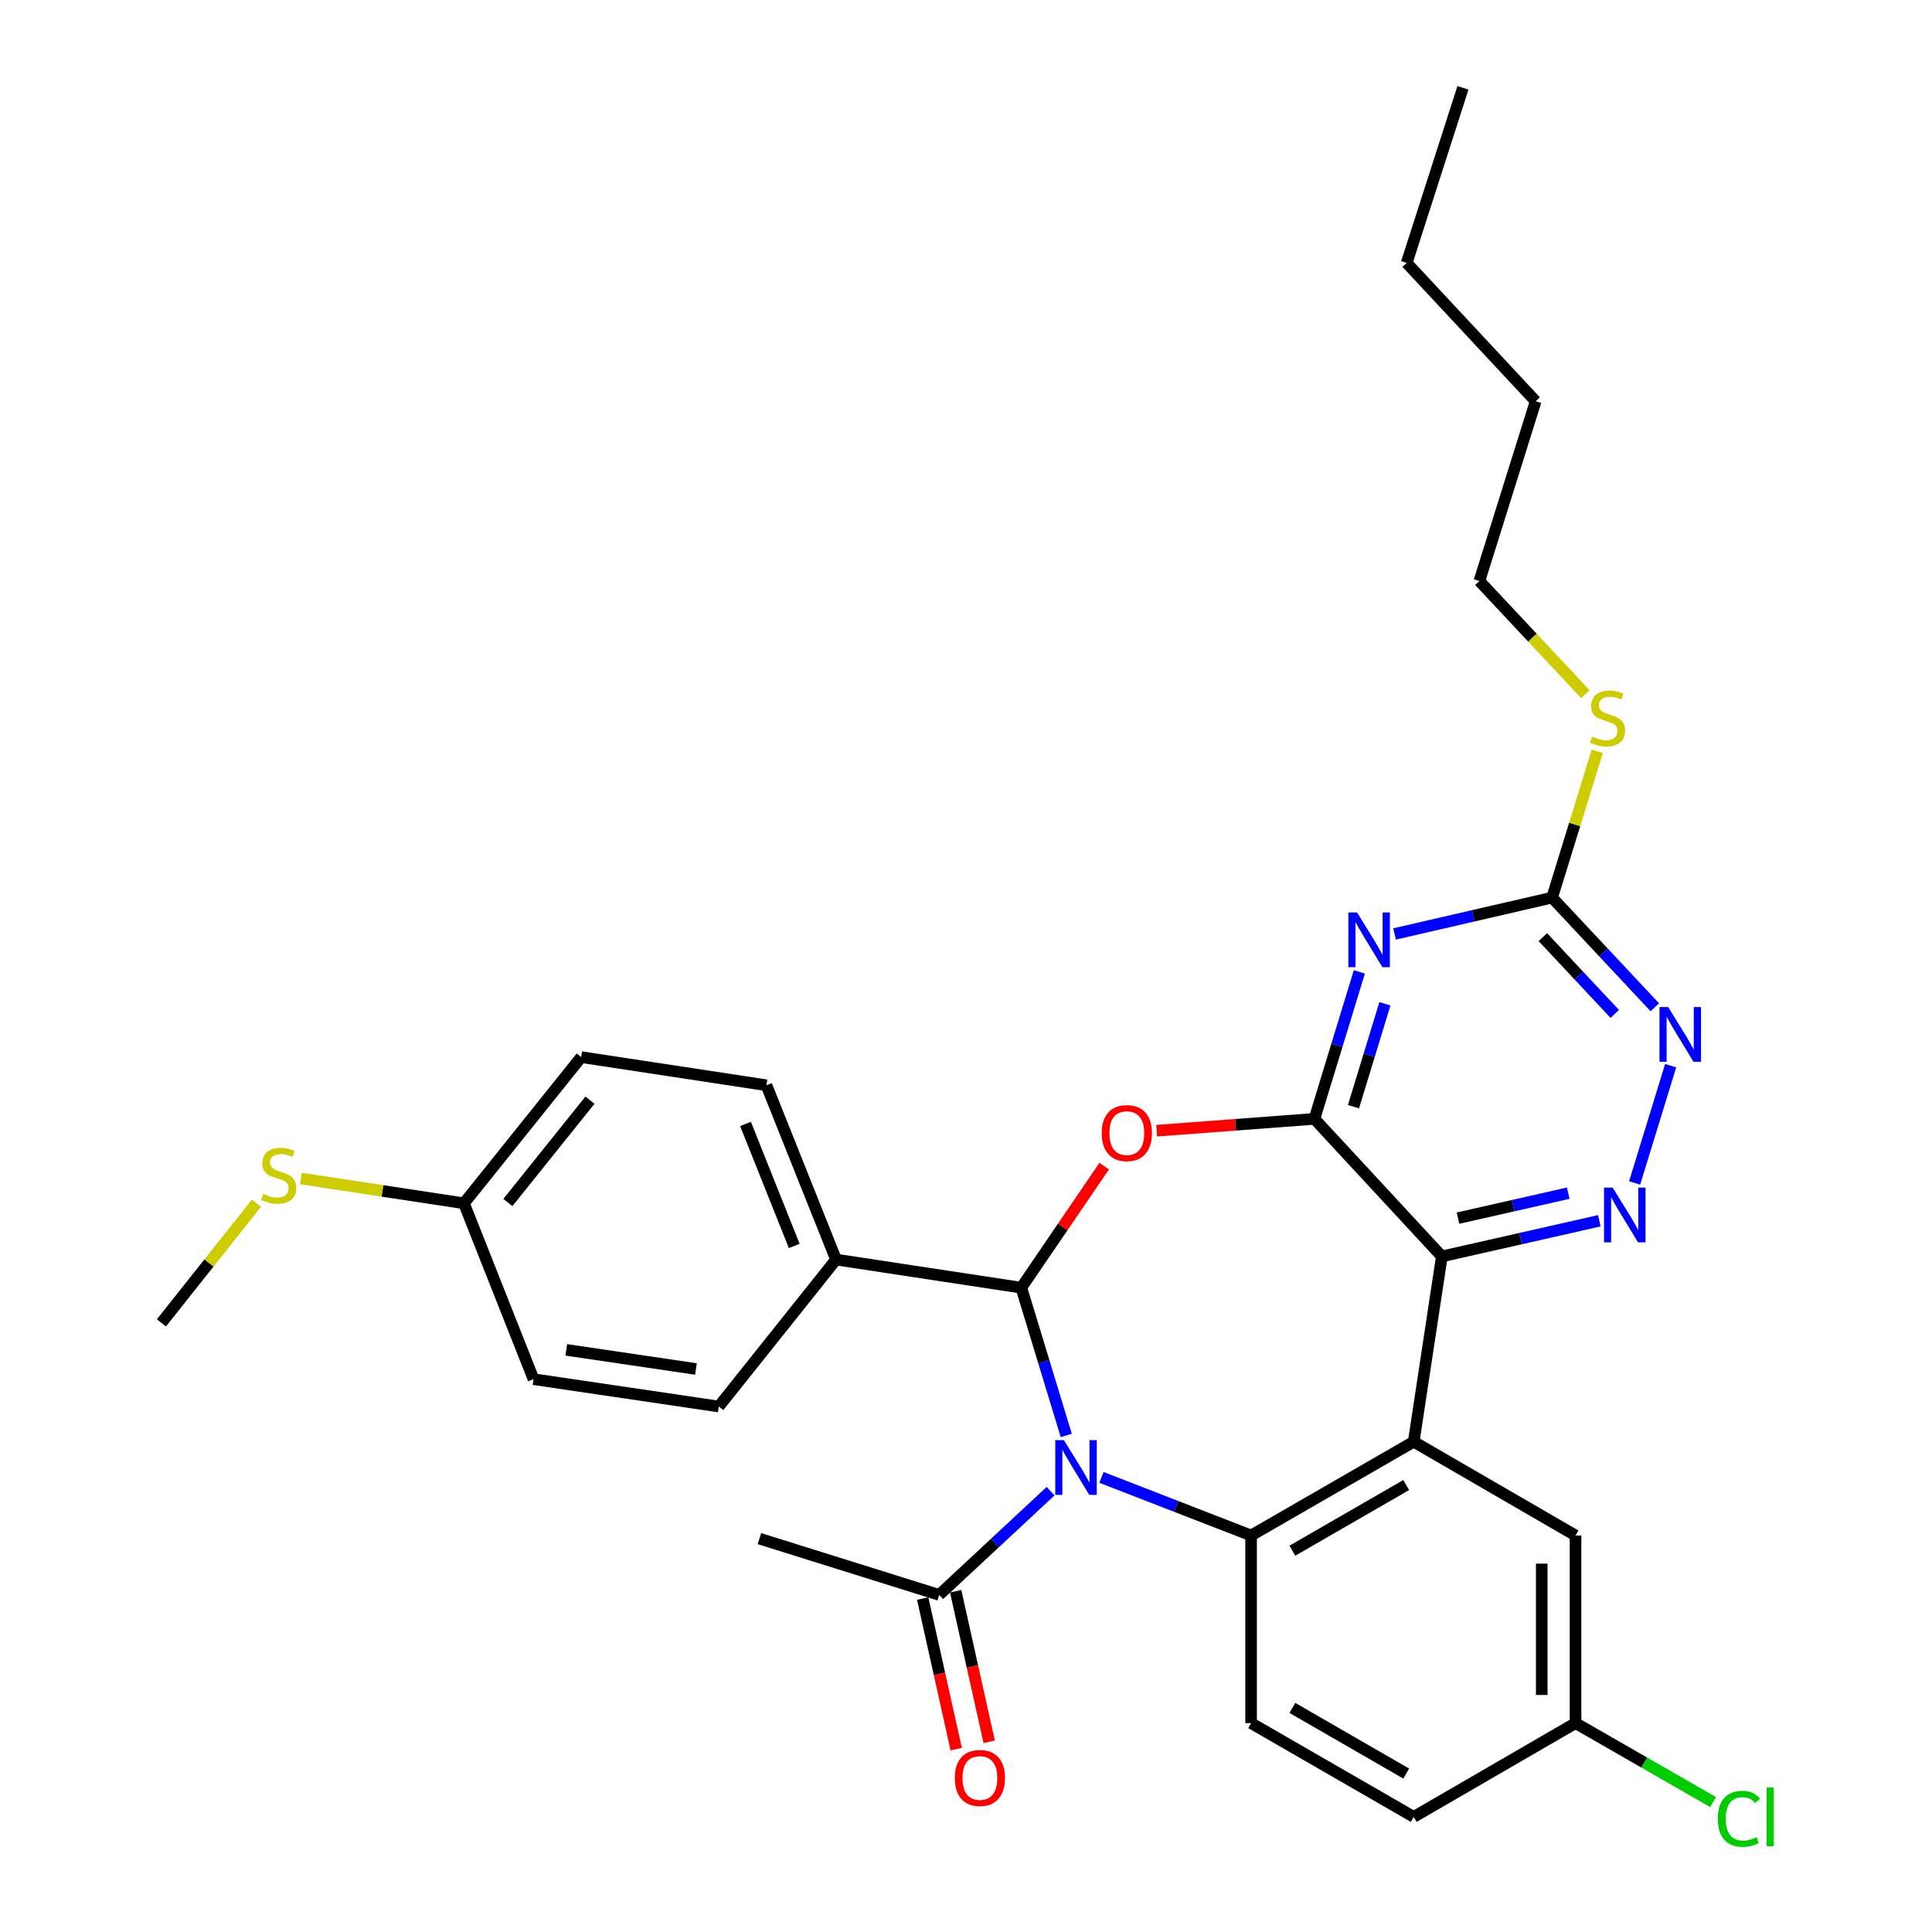 <?xml version='1.0' encoding='iso-8859-1'?>
<svg version='1.1' baseProfile='full'
              xmlns='http://www.w3.org/2000/svg'
                      xmlns:rdkit='http://www.rdkit.org/xml'
                      xmlns:xlink='http://www.w3.org/1999/xlink'
                  xml:space='preserve'
width='1000px' height='1000px' viewBox='0 0 1000 1000'>
<!-- END OF HEADER -->
<rect style='opacity:1.0;fill:#FFFFFF;stroke:none' width='1000' height='1000' x='0' y='0'> </rect>
<path class='bond-1' d='M 551.892,742.987 L 540.259,704.746' style='fill:none;fill-rule:evenodd;stroke:#0000FF;stroke-width:6px;stroke-linecap:butt;stroke-linejoin:miter;stroke-opacity:1' />
<path class='bond-1' d='M 540.259,704.746 L 528.625,666.506' style='fill:none;fill-rule:evenodd;stroke:#000000;stroke-width:6px;stroke-linecap:butt;stroke-linejoin:miter;stroke-opacity:1' />
<path class='bond-5' d='M 570.11,764.693 L 608.837,779.732' style='fill:none;fill-rule:evenodd;stroke:#0000FF;stroke-width:6px;stroke-linecap:butt;stroke-linejoin:miter;stroke-opacity:1' />
<path class='bond-5' d='M 608.837,779.732 L 647.565,794.77' style='fill:none;fill-rule:evenodd;stroke:#000000;stroke-width:6px;stroke-linecap:butt;stroke-linejoin:miter;stroke-opacity:1' />
<path class='bond-9' d='M 543.781,771.83 L 514.95,798.671' style='fill:none;fill-rule:evenodd;stroke:#0000FF;stroke-width:6px;stroke-linecap:butt;stroke-linejoin:miter;stroke-opacity:1' />
<path class='bond-9' d='M 514.95,798.671 L 486.12,825.513' style='fill:none;fill-rule:evenodd;stroke:#000000;stroke-width:6px;stroke-linecap:butt;stroke-linejoin:miter;stroke-opacity:1' />
<path class='bond-0' d='M 680.347,579.124 L 639.513,582.188' style='fill:none;fill-rule:evenodd;stroke:#000000;stroke-width:6px;stroke-linecap:butt;stroke-linejoin:miter;stroke-opacity:1' />
<path class='bond-0' d='M 639.513,582.188 L 598.678,585.252' style='fill:none;fill-rule:evenodd;stroke:#FF0000;stroke-width:6px;stroke-linecap:butt;stroke-linejoin:miter;stroke-opacity:1' />
<path class='bond-6' d='M 680.347,579.124 L 691.971,541.083' style='fill:none;fill-rule:evenodd;stroke:#000000;stroke-width:6px;stroke-linecap:butt;stroke-linejoin:miter;stroke-opacity:1' />
<path class='bond-6' d='M 691.971,541.083 L 703.595,503.042' style='fill:none;fill-rule:evenodd;stroke:#0000FF;stroke-width:6px;stroke-linecap:butt;stroke-linejoin:miter;stroke-opacity:1' />
<path class='bond-6' d='M 700.555,572.821 L 708.692,546.192' style='fill:none;fill-rule:evenodd;stroke:#000000;stroke-width:6px;stroke-linecap:butt;stroke-linejoin:miter;stroke-opacity:1' />
<path class='bond-6' d='M 708.692,546.192 L 716.829,519.563' style='fill:none;fill-rule:evenodd;stroke:#0000FF;stroke-width:6px;stroke-linecap:butt;stroke-linejoin:miter;stroke-opacity:1' />
<path class='bond-31' d='M 680.347,579.124 L 746.291,650.323' style='fill:none;fill-rule:evenodd;stroke:#000000;stroke-width:6px;stroke-linecap:butt;stroke-linejoin:miter;stroke-opacity:1' />
<path class='bond-3' d='M 528.625,666.506 L 550.075,635.049' style='fill:none;fill-rule:evenodd;stroke:#000000;stroke-width:6px;stroke-linecap:butt;stroke-linejoin:miter;stroke-opacity:1' />
<path class='bond-3' d='M 550.075,635.049 L 571.526,603.593' style='fill:none;fill-rule:evenodd;stroke:#FF0000;stroke-width:6px;stroke-linecap:butt;stroke-linejoin:miter;stroke-opacity:1' />
<path class='bond-12' d='M 528.625,666.506 L 432.735,651.945' style='fill:none;fill-rule:evenodd;stroke:#000000;stroke-width:6px;stroke-linecap:butt;stroke-linejoin:miter;stroke-opacity:1' />
<path class='bond-2' d='M 746.291,650.323 L 731.741,746.233' style='fill:none;fill-rule:evenodd;stroke:#000000;stroke-width:6px;stroke-linecap:butt;stroke-linejoin:miter;stroke-opacity:1' />
<path class='bond-7' d='M 746.291,650.323 L 787.051,641.095' style='fill:none;fill-rule:evenodd;stroke:#000000;stroke-width:6px;stroke-linecap:butt;stroke-linejoin:miter;stroke-opacity:1' />
<path class='bond-7' d='M 787.051,641.095 L 827.81,631.867' style='fill:none;fill-rule:evenodd;stroke:#0000FF;stroke-width:6px;stroke-linecap:butt;stroke-linejoin:miter;stroke-opacity:1' />
<path class='bond-7' d='M 754.658,630.502 L 783.19,624.043' style='fill:none;fill-rule:evenodd;stroke:#000000;stroke-width:6px;stroke-linecap:butt;stroke-linejoin:miter;stroke-opacity:1' />
<path class='bond-7' d='M 783.19,624.043 L 811.721,617.583' style='fill:none;fill-rule:evenodd;stroke:#0000FF;stroke-width:6px;stroke-linecap:butt;stroke-linejoin:miter;stroke-opacity:1' />
<path class='bond-4' d='M 731.741,746.233 L 647.565,794.77' style='fill:none;fill-rule:evenodd;stroke:#000000;stroke-width:6px;stroke-linecap:butt;stroke-linejoin:miter;stroke-opacity:1' />
<path class='bond-4' d='M 727.848,768.66 L 668.925,802.636' style='fill:none;fill-rule:evenodd;stroke:#000000;stroke-width:6px;stroke-linecap:butt;stroke-linejoin:miter;stroke-opacity:1' />
<path class='bond-13' d='M 731.741,746.233 L 815.489,794.77' style='fill:none;fill-rule:evenodd;stroke:#000000;stroke-width:6px;stroke-linecap:butt;stroke-linejoin:miter;stroke-opacity:1' />
<path class='bond-11' d='M 647.565,794.77 L 647.565,891.874' style='fill:none;fill-rule:evenodd;stroke:#000000;stroke-width:6px;stroke-linecap:butt;stroke-linejoin:miter;stroke-opacity:1' />
<path class='bond-8' d='M 721.832,483.42 L 762.599,474.012' style='fill:none;fill-rule:evenodd;stroke:#0000FF;stroke-width:6px;stroke-linecap:butt;stroke-linejoin:miter;stroke-opacity:1' />
<path class='bond-8' d='M 762.599,474.012 L 803.367,464.604' style='fill:none;fill-rule:evenodd;stroke:#000000;stroke-width:6px;stroke-linecap:butt;stroke-linejoin:miter;stroke-opacity:1' />
<path class='bond-10' d='M 846.08,612.281 L 864.73,551.594' style='fill:none;fill-rule:evenodd;stroke:#0000FF;stroke-width:6px;stroke-linecap:butt;stroke-linejoin:miter;stroke-opacity:1' />
<path class='bond-15' d='M 803.367,464.604 L 815.048,426.739' style='fill:none;fill-rule:evenodd;stroke:#000000;stroke-width:6px;stroke-linecap:butt;stroke-linejoin:miter;stroke-opacity:1' />
<path class='bond-15' d='M 815.048,426.739 L 826.728,388.875' style='fill:none;fill-rule:evenodd;stroke:#CCCC00;stroke-width:6px;stroke-linecap:butt;stroke-linejoin:miter;stroke-opacity:1' />
<path class='bond-34' d='M 803.367,464.604 L 829.95,492.986' style='fill:none;fill-rule:evenodd;stroke:#000000;stroke-width:6px;stroke-linecap:butt;stroke-linejoin:miter;stroke-opacity:1' />
<path class='bond-34' d='M 829.95,492.986 L 856.533,521.368' style='fill:none;fill-rule:evenodd;stroke:#0000FF;stroke-width:6px;stroke-linecap:butt;stroke-linejoin:miter;stroke-opacity:1' />
<path class='bond-34' d='M 798.581,485.071 L 817.189,504.938' style='fill:none;fill-rule:evenodd;stroke:#000000;stroke-width:6px;stroke-linecap:butt;stroke-linejoin:miter;stroke-opacity:1' />
<path class='bond-34' d='M 817.189,504.938 L 835.798,524.805' style='fill:none;fill-rule:evenodd;stroke:#0000FF;stroke-width:6px;stroke-linecap:butt;stroke-linejoin:miter;stroke-opacity:1' />
<path class='bond-14' d='M 477.586,827.412 L 486.258,866.382' style='fill:none;fill-rule:evenodd;stroke:#000000;stroke-width:6px;stroke-linecap:butt;stroke-linejoin:miter;stroke-opacity:1' />
<path class='bond-14' d='M 486.258,866.382 L 494.929,905.352' style='fill:none;fill-rule:evenodd;stroke:#FF0000;stroke-width:6px;stroke-linecap:butt;stroke-linejoin:miter;stroke-opacity:1' />
<path class='bond-14' d='M 494.653,823.614 L 503.324,862.584' style='fill:none;fill-rule:evenodd;stroke:#000000;stroke-width:6px;stroke-linecap:butt;stroke-linejoin:miter;stroke-opacity:1' />
<path class='bond-14' d='M 503.324,862.584 L 511.995,901.555' style='fill:none;fill-rule:evenodd;stroke:#FF0000;stroke-width:6px;stroke-linecap:butt;stroke-linejoin:miter;stroke-opacity:1' />
<path class='bond-25' d='M 486.12,825.513 L 393.085,796.392' style='fill:none;fill-rule:evenodd;stroke:#000000;stroke-width:6px;stroke-linecap:butt;stroke-linejoin:miter;stroke-opacity:1' />
<path class='bond-19' d='M 647.565,891.874 L 731.741,940.422' style='fill:none;fill-rule:evenodd;stroke:#000000;stroke-width:6px;stroke-linecap:butt;stroke-linejoin:miter;stroke-opacity:1' />
<path class='bond-19' d='M 668.926,884.011 L 727.849,917.994' style='fill:none;fill-rule:evenodd;stroke:#000000;stroke-width:6px;stroke-linecap:butt;stroke-linejoin:miter;stroke-opacity:1' />
<path class='bond-16' d='M 432.735,651.945 L 396.708,561.728' style='fill:none;fill-rule:evenodd;stroke:#000000;stroke-width:6px;stroke-linecap:butt;stroke-linejoin:miter;stroke-opacity:1' />
<path class='bond-16' d='M 411.094,644.897 L 385.875,581.745' style='fill:none;fill-rule:evenodd;stroke:#000000;stroke-width:6px;stroke-linecap:butt;stroke-linejoin:miter;stroke-opacity:1' />
<path class='bond-17' d='M 432.735,651.945 L 372.046,728.01' style='fill:none;fill-rule:evenodd;stroke:#000000;stroke-width:6px;stroke-linecap:butt;stroke-linejoin:miter;stroke-opacity:1' />
<path class='bond-32' d='M 815.489,794.77 L 815.489,891.874' style='fill:none;fill-rule:evenodd;stroke:#000000;stroke-width:6px;stroke-linecap:butt;stroke-linejoin:miter;stroke-opacity:1' />
<path class='bond-32' d='M 798.005,809.336 L 798.005,877.309' style='fill:none;fill-rule:evenodd;stroke:#000000;stroke-width:6px;stroke-linecap:butt;stroke-linejoin:miter;stroke-opacity:1' />
<path class='bond-26' d='M 820.564,359.279 L 793.141,330.01' style='fill:none;fill-rule:evenodd;stroke:#CCCC00;stroke-width:6px;stroke-linecap:butt;stroke-linejoin:miter;stroke-opacity:1' />
<path class='bond-26' d='M 793.141,330.01 L 765.718,300.74' style='fill:none;fill-rule:evenodd;stroke:#000000;stroke-width:6px;stroke-linecap:butt;stroke-linejoin:miter;stroke-opacity:1' />
<path class='bond-22' d='M 396.708,561.728 L 300.828,547.158' style='fill:none;fill-rule:evenodd;stroke:#000000;stroke-width:6px;stroke-linecap:butt;stroke-linejoin:miter;stroke-opacity:1' />
<path class='bond-23' d='M 372.046,728.01 L 276.156,713.858' style='fill:none;fill-rule:evenodd;stroke:#000000;stroke-width:6px;stroke-linecap:butt;stroke-linejoin:miter;stroke-opacity:1' />
<path class='bond-23' d='M 360.216,708.591 L 293.093,698.684' style='fill:none;fill-rule:evenodd;stroke:#000000;stroke-width:6px;stroke-linecap:butt;stroke-linejoin:miter;stroke-opacity:1' />
<path class='bond-18' d='M 815.489,891.874 L 731.741,940.422' style='fill:none;fill-rule:evenodd;stroke:#000000;stroke-width:6px;stroke-linecap:butt;stroke-linejoin:miter;stroke-opacity:1' />
<path class='bond-24' d='M 815.489,891.874 L 851.092,912.314' style='fill:none;fill-rule:evenodd;stroke:#000000;stroke-width:6px;stroke-linecap:butt;stroke-linejoin:miter;stroke-opacity:1' />
<path class='bond-24' d='M 851.092,912.314 L 886.696,932.753' style='fill:none;fill-rule:evenodd;stroke:#00CC00;stroke-width:6px;stroke-linecap:butt;stroke-linejoin:miter;stroke-opacity:1' />
<path class='bond-20' d='M 240.13,622.825 L 276.156,713.858' style='fill:none;fill-rule:evenodd;stroke:#000000;stroke-width:6px;stroke-linecap:butt;stroke-linejoin:miter;stroke-opacity:1' />
<path class='bond-21' d='M 240.13,622.825 L 197.942,616.41' style='fill:none;fill-rule:evenodd;stroke:#000000;stroke-width:6px;stroke-linecap:butt;stroke-linejoin:miter;stroke-opacity:1' />
<path class='bond-21' d='M 197.942,616.41 L 155.754,609.994' style='fill:none;fill-rule:evenodd;stroke:#CCCC00;stroke-width:6px;stroke-linecap:butt;stroke-linejoin:miter;stroke-opacity:1' />
<path class='bond-33' d='M 240.13,622.825 L 300.828,547.158' style='fill:none;fill-rule:evenodd;stroke:#000000;stroke-width:6px;stroke-linecap:butt;stroke-linejoin:miter;stroke-opacity:1' />
<path class='bond-33' d='M 262.872,622.415 L 305.362,569.448' style='fill:none;fill-rule:evenodd;stroke:#000000;stroke-width:6px;stroke-linecap:butt;stroke-linejoin:miter;stroke-opacity:1' />
<path class='bond-27' d='M 132.728,622.76 L 108.139,653.739' style='fill:none;fill-rule:evenodd;stroke:#CCCC00;stroke-width:6px;stroke-linecap:butt;stroke-linejoin:miter;stroke-opacity:1' />
<path class='bond-27' d='M 108.139,653.739 L 83.551,684.718' style='fill:none;fill-rule:evenodd;stroke:#000000;stroke-width:6px;stroke-linecap:butt;stroke-linejoin:miter;stroke-opacity:1' />
<path class='bond-28' d='M 765.718,300.74 L 794.858,207.696' style='fill:none;fill-rule:evenodd;stroke:#000000;stroke-width:6px;stroke-linecap:butt;stroke-linejoin:miter;stroke-opacity:1' />
<path class='bond-29' d='M 794.858,207.696 L 728.088,136.08' style='fill:none;fill-rule:evenodd;stroke:#000000;stroke-width:6px;stroke-linecap:butt;stroke-linejoin:miter;stroke-opacity:1' />
<path class='bond-30' d='M 728.088,136.08 L 757.219,45.455' style='fill:none;fill-rule:evenodd;stroke:#000000;stroke-width:6px;stroke-linecap:butt;stroke-linejoin:miter;stroke-opacity:1' />
<path  class='atom-0' d='M 550.68 745.419
L 559.96 760.419
Q 560.88 761.899, 562.36 764.579
Q 563.84 767.259, 563.92 767.419
L 563.92 745.419
L 567.68 745.419
L 567.68 773.739
L 563.8 773.739
L 553.84 757.339
Q 552.68 755.419, 551.44 753.219
Q 550.24 751.019, 549.88 750.339
L 549.88 773.739
L 546.2 773.739
L 546.2 745.419
L 550.68 745.419
' fill='#0000FF'/>
<path  class='atom-4' d='M 570.243 586.489
Q 570.243 579.689, 573.603 575.889
Q 576.963 572.089, 583.243 572.089
Q 589.523 572.089, 592.883 575.889
Q 596.243 579.689, 596.243 586.489
Q 596.243 593.369, 592.843 597.289
Q 589.443 601.169, 583.243 601.169
Q 577.003 601.169, 573.603 597.289
Q 570.243 593.409, 570.243 586.489
M 583.243 597.969
Q 587.563 597.969, 589.883 595.089
Q 592.243 592.169, 592.243 586.489
Q 592.243 580.929, 589.883 578.129
Q 587.563 575.289, 583.243 575.289
Q 578.923 575.289, 576.563 578.089
Q 574.243 580.889, 574.243 586.489
Q 574.243 592.209, 576.563 595.089
Q 578.923 597.969, 583.243 597.969
' fill='#FF0000'/>
<path  class='atom-7' d='M 702.402 472.299
L 711.682 487.299
Q 712.602 488.779, 714.082 491.459
Q 715.562 494.139, 715.642 494.299
L 715.642 472.299
L 719.402 472.299
L 719.402 500.619
L 715.522 500.619
L 705.562 484.219
Q 704.402 482.299, 703.162 480.099
Q 701.962 477.899, 701.602 477.219
L 701.602 500.619
L 697.922 500.619
L 697.922 472.299
L 702.402 472.299
' fill='#0000FF'/>
<path  class='atom-8' d='M 834.717 614.726
L 843.997 629.726
Q 844.917 631.206, 846.397 633.886
Q 847.877 636.566, 847.957 636.726
L 847.957 614.726
L 851.717 614.726
L 851.717 643.046
L 847.837 643.046
L 837.877 626.646
Q 836.717 624.726, 835.477 622.526
Q 834.277 620.326, 833.917 619.646
L 833.917 643.046
L 830.237 643.046
L 830.237 614.726
L 834.717 614.726
' fill='#0000FF'/>
<path  class='atom-11' d='M 863.439 521.264
L 872.719 536.264
Q 873.639 537.744, 875.119 540.424
Q 876.599 543.104, 876.679 543.264
L 876.679 521.264
L 880.439 521.264
L 880.439 549.584
L 876.559 549.584
L 866.599 533.184
Q 865.439 531.264, 864.199 529.064
Q 862.999 526.864, 862.639 526.184
L 862.639 549.584
L 858.959 549.584
L 858.959 521.264
L 863.439 521.264
' fill='#0000FF'/>
<path  class='atom-15' d='M 494.188 920.278
Q 494.188 913.478, 497.548 909.678
Q 500.908 905.878, 507.188 905.878
Q 513.468 905.878, 516.828 909.678
Q 520.188 913.478, 520.188 920.278
Q 520.188 927.158, 516.788 931.078
Q 513.388 934.958, 507.188 934.958
Q 500.948 934.958, 497.548 931.078
Q 494.188 927.198, 494.188 920.278
M 507.188 931.758
Q 511.508 931.758, 513.828 928.878
Q 516.188 925.958, 516.188 920.278
Q 516.188 914.718, 513.828 911.918
Q 511.508 909.078, 507.188 909.078
Q 502.868 909.078, 500.508 911.878
Q 498.188 914.678, 498.188 920.278
Q 498.188 925.998, 500.508 928.878
Q 502.868 931.758, 507.188 931.758
' fill='#FF0000'/>
<path  class='atom-16' d='M 824.07 381.28
Q 824.39 381.4, 825.71 381.96
Q 827.03 382.52, 828.47 382.88
Q 829.95 383.2, 831.39 383.2
Q 834.07 383.2, 835.63 381.92
Q 837.19 380.6, 837.19 378.32
Q 837.19 376.76, 836.39 375.8
Q 835.63 374.84, 834.43 374.32
Q 833.23 373.8, 831.23 373.2
Q 828.71 372.44, 827.19 371.72
Q 825.71 371, 824.63 369.48
Q 823.59 367.96, 823.59 365.4
Q 823.59 361.84, 825.99 359.64
Q 828.43 357.44, 833.23 357.44
Q 836.51 357.44, 840.23 359
L 839.31 362.08
Q 835.91 360.68, 833.35 360.68
Q 830.59 360.68, 829.07 361.84
Q 827.55 362.96, 827.59 364.92
Q 827.59 366.44, 828.35 367.36
Q 829.15 368.28, 830.27 368.8
Q 831.43 369.32, 833.35 369.92
Q 835.91 370.72, 837.43 371.52
Q 838.95 372.32, 840.03 373.96
Q 841.15 375.56, 841.15 378.32
Q 841.15 382.24, 838.51 384.36
Q 835.91 386.44, 831.55 386.44
Q 829.03 386.44, 827.11 385.88
Q 825.23 385.36, 822.99 384.44
L 824.07 381.28
' fill='#CCCC00'/>
<path  class='atom-22' d='M 136.249 617.965
Q 136.569 618.085, 137.889 618.645
Q 139.209 619.205, 140.649 619.565
Q 142.129 619.885, 143.569 619.885
Q 146.249 619.885, 147.809 618.605
Q 149.369 617.285, 149.369 615.005
Q 149.369 613.445, 148.569 612.485
Q 147.809 611.525, 146.609 611.005
Q 145.409 610.485, 143.409 609.885
Q 140.889 609.125, 139.369 608.405
Q 137.889 607.685, 136.809 606.165
Q 135.769 604.645, 135.769 602.085
Q 135.769 598.525, 138.169 596.325
Q 140.609 594.125, 145.409 594.125
Q 148.689 594.125, 152.409 595.685
L 151.489 598.765
Q 148.089 597.365, 145.529 597.365
Q 142.769 597.365, 141.249 598.525
Q 139.729 599.645, 139.769 601.605
Q 139.769 603.125, 140.529 604.045
Q 141.329 604.965, 142.449 605.485
Q 143.609 606.005, 145.529 606.605
Q 148.089 607.405, 149.609 608.205
Q 151.129 609.005, 152.209 610.645
Q 153.329 612.245, 153.329 615.005
Q 153.329 618.925, 150.689 621.045
Q 148.089 623.125, 143.729 623.125
Q 141.209 623.125, 139.289 622.565
Q 137.409 622.045, 135.169 621.125
L 136.249 617.965
' fill='#CCCC00'/>
<path  class='atom-25' d='M 889.133 941.402
Q 889.133 934.362, 892.413 930.682
Q 895.733 926.962, 902.013 926.962
Q 907.853 926.962, 910.973 931.082
L 908.333 933.242
Q 906.053 930.242, 902.013 930.242
Q 897.733 930.242, 895.453 933.122
Q 893.213 935.962, 893.213 941.402
Q 893.213 947.002, 895.533 949.882
Q 897.893 952.762, 902.453 952.762
Q 905.573 952.762, 909.213 950.882
L 910.333 953.882
Q 908.853 954.842, 906.613 955.402
Q 904.373 955.962, 901.893 955.962
Q 895.733 955.962, 892.413 952.202
Q 889.133 948.442, 889.133 941.402
' fill='#00CC00'/>
<path  class='atom-25' d='M 914.413 925.242
L 918.093 925.242
L 918.093 955.602
L 914.413 955.602
L 914.413 925.242
' fill='#00CC00'/>
</svg>

